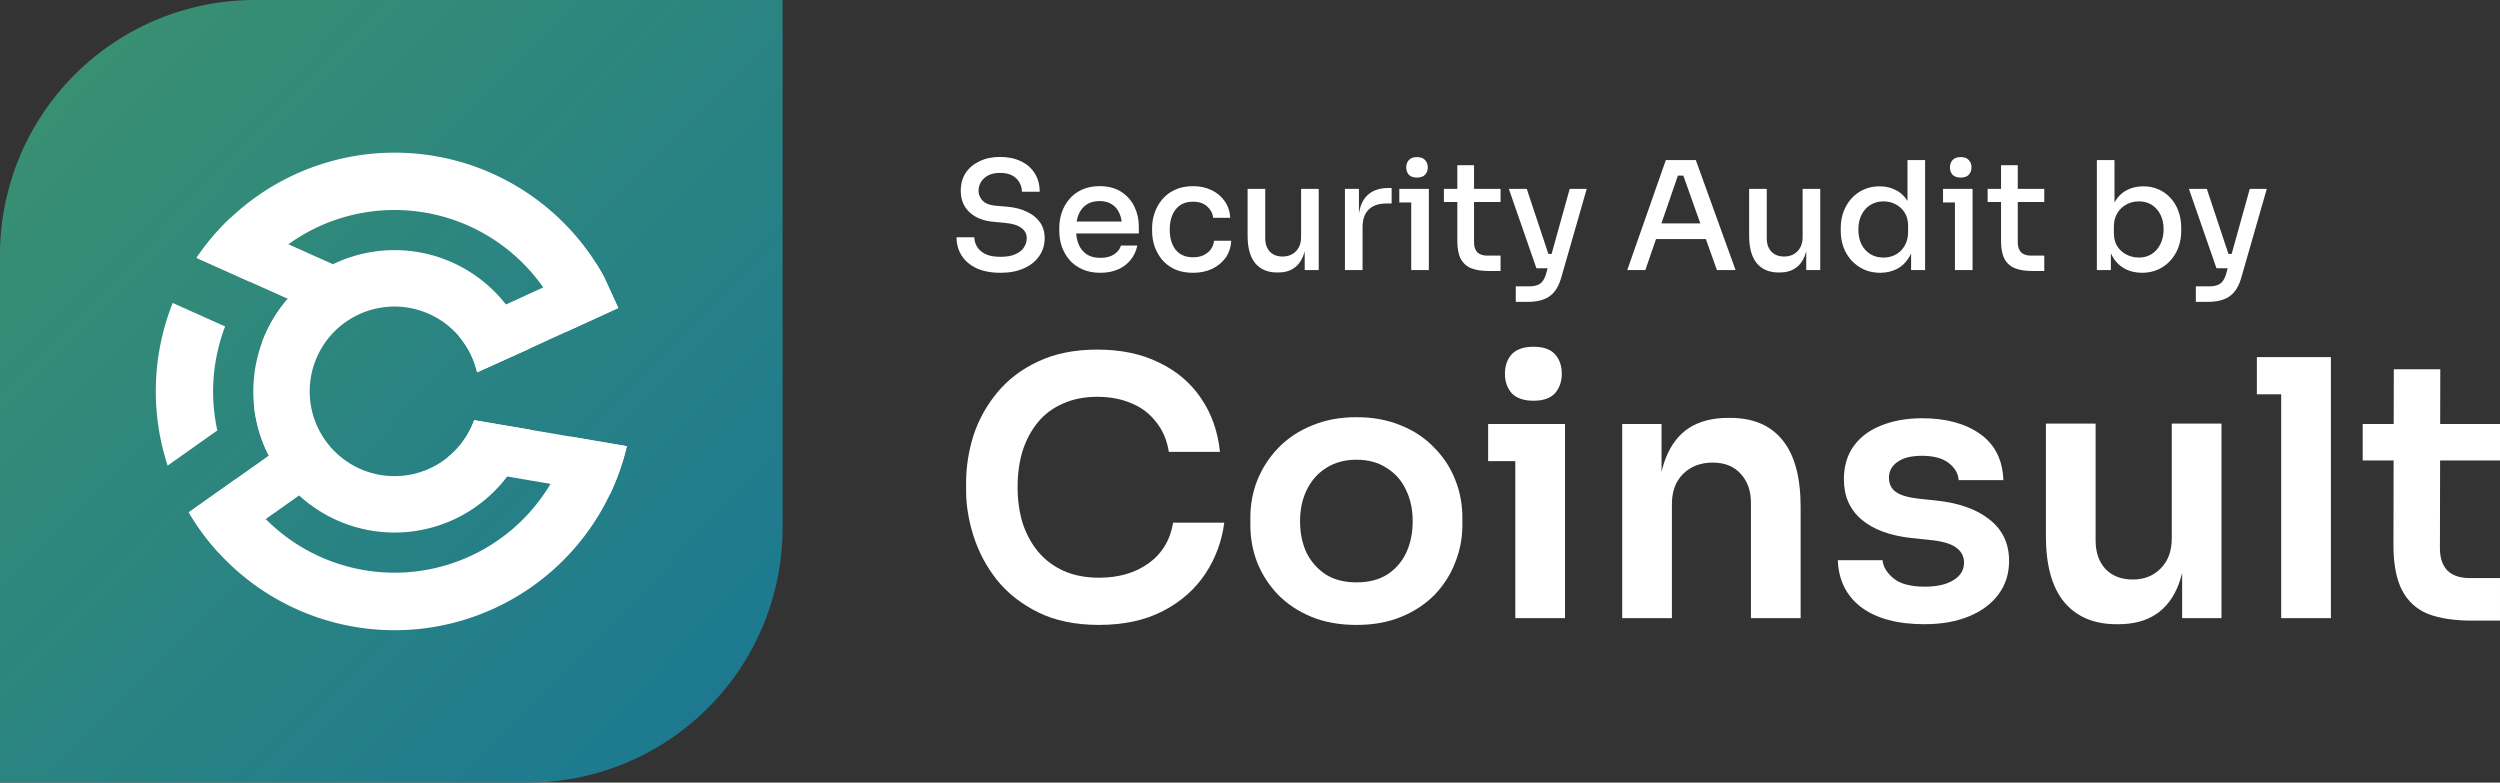 <?xml version="1.0" encoding="UTF-8"?> <svg xmlns="http://www.w3.org/2000/svg" xmlns:svg="http://www.w3.org/2000/svg" xmlns:rdf="http://www.w3.org/1999/02/22-rdf-syntax-ns#" xmlns:cc="http://creativecommons.org/ns#" xmlns:dc="http://purl.org/dc/elements/1.1/" id="Layer_1" data-name="Layer 1" viewBox="0 0 1526.641 477.9" width="1526.641" height="477.9"><rect x="0" y="0" width="1526.641" height="477.9" fill="#333333" stroke="none"/><defs id="defs879"><style id="style872">.cls-1{font-size:353.73px;font-family:Montserrat-Bold, Montserrat;font-weight:700;}.cls-2{letter-spacing:-0.02em;}.cls-3{letter-spacing:0.04em;}.cls-4{fill:url(#linear-gradient);}.cls-5{fill:#fff;}</style><linearGradient id="linear-gradient" x1="7.64" y1="11.92" x2="707.16" y2="698.49" gradientUnits="userSpaceOnUse"><stop offset="0" stop-color="#3b916f" id="stop874"></stop><stop offset="1" stop-color="#096aa5" id="stop876"></stop></linearGradient></defs><title id="title881">Coinsult </title><path class="cls-4" d="M 155.66,0 H 477.9 V 322.24 A 155.66,155.66 0 0 1 322.24,477.9 H 0 V 155.66 A 155.66,155.66 0 0 1 155.66,0 Z" id="path893" style="fill:url(#linear-gradient)"></path><path class="cls-5" d="m 377.57,188.06 v 0 l -31.95,14.64 -22.43,10.28 -1,0.45 -30.84,13.93 c 0,-0.12 -0.05,-0.24 -0.09,-0.36 a 51.82,51.82 0 0 0 -10.27,-20.71 l -2.85,-6.23 30.77,-14.1 22.76,-10.43 32.23,-14.77 q 2.68,4.18 5,8.55 l 8.42,18.37 z" id="path895"></path><path class="cls-5" d="m 382.78,272.47 a 145.64,145.64 0 0 1 -10.25,29.22 l -99.93,-17.06 0.94,-5.51 a 51.53,51.53 0 0 0 16,-22.56 z" id="path897"></path><path class="cls-5" d="m 202.66,288.36 -40.37,28.59 -28.86,20.44 a 146.14,146.14 0 0 1 -18.15,-24.55 l 28.71,-20.34 20.17,-14.29 20.86,-14.77 z" id="path899"></path><path class="cls-5" d="m 206.51,162.79 -12.48,27.86 -18.28,-8.19 -23.15,-10.37 -32.59,-14.61 a 145.39,145.39 0 0 1 20.54,-24.25 l 35.56,15.93 27.19,12.2 z" id="path901"></path><path class="cls-5" d="m 348.19,266.56 a 110.78,110.78 0 0 1 -185.9,50.42 111.25,111.25 0 0 1 -18.3,-24.44 l -28.71,20.34 a 145.7,145.7 0 0 0 267.5,-40.41 z" id="path903"></path><path class="cls-5" d="m 176.11,149.16 a 110.84,110.84 0 0 1 169.51,53.55 l 31.95,-14.64 c -0.06,-0.15 -0.11,-0.3 -0.17,-0.44 l -8.42,-18.37 q -2.37,-4.36 -5,-8.55 a 145.85,145.85 0 0 0 -243.91,-3.23 l 32.59,14.61 a 110.75,110.75 0 0 1 23.45,-22.93 z" id="path905"></path><path class="cls-5" d="m 132.2,217.78 a 111.7,111.7 0 0 1 5.26,-18.43 l -32,-14.34 a 146.23,146.23 0 0 0 -3.1,99.32 l 30.36,-21.5 a 110.52,110.52 0 0 1 -0.52,-45.05 z" id="path907"></path><polyline class="cls-5" points="344.02 198.43 321.99 209.5 321.03 209.99 290.81 225.16" id="polyline909"></polyline><path class="cls-5" d="m 183.56,264.22 -19.51,13.82 a 85.61,85.61 0 0 1 -9,-31 l 10.88,-7.7 z" id="path911"></path><path class="cls-5" d="m 198.23,193.12 -12.48,27.86 -25.86,-11.62 a 85.49,85.49 0 0 1 15.48,-26.52 z" id="path913"></path><path class="cls-5" d="m 323.91,262.42 a 86.23,86.23 0 0 1 -159.74,15.84 0.84,0.84 0 0 1 -0.11,-0.21 86.26,86.26 0 0 1 11.33,-95.16 l 0.37,-0.42 A 86.28,86.28 0 0 1 323.19,213 v 0 l -1,0.44 -30.84,13.92 c 0,-0.12 -0.05,-0.24 -0.09,-0.36 a 51.77,51.77 0 1 0 -1.69,29.6 z" id="path915"></path><g aria-label="Security Audit byCoinsult" id="text2624" style="font-size:90.975px;line-height:1.15;fill:#ffffff;stroke-width:2.274"><path d="m 611.068,166.58 q -8.648,0 -14.72,-2.76 -5.98,-2.852 -9.108,-7.728 -3.128,-4.968 -3.128,-11.224 h 10.856 q 0,2.852 1.564,5.612 1.564,2.76 5.06,4.6 3.496,1.748 9.476,1.748 5.428,0 8.924,-1.564 3.588,-1.564 5.244,-4.14 1.748,-2.576 1.748,-5.704 0,-3.864 -3.312,-6.256 -3.312,-2.484 -9.936,-3.036 l -6.716,-0.644 q -9.292,-0.736 -14.812,-5.704 -5.52,-5.06 -5.52,-13.248 0,-6.256 2.944,-10.856 3.036,-4.6 8.464,-7.176 5.428,-2.668 12.604,-2.668 7.36,0 12.788,2.668 5.428,2.576 8.372,7.36 3.036,4.692 3.036,11.224 h -10.856 q 0,-2.944 -1.472,-5.52 -1.38,-2.668 -4.324,-4.324 -2.944,-1.656 -7.544,-1.656 -4.416,0 -7.36,1.564 -2.852,1.564 -4.324,4.048 -1.472,2.484 -1.472,5.336 0,3.404 2.576,6.072 2.576,2.576 7.912,3.036 l 6.624,0.552 q 7.084,0.552 12.236,3.036 5.244,2.392 8.096,6.44 2.944,4.048 2.944,9.752 0,6.256 -3.404,11.04 -3.312,4.784 -9.384,7.452 -5.98,2.668 -14.076,2.668 z" style="font-weight:500;font-size:92px;font-family:Sora;-inkscape-font-specification:'Sora Medium'" id="path40221"></path><path d="m 671.972,166.58 q -6.44,0 -11.224,-2.208 -4.784,-2.208 -7.82,-5.796 -3.036,-3.68 -4.6,-8.188 -1.472,-4.6 -1.472,-9.384 v -1.748 q 0,-4.876 1.472,-9.384 1.564,-4.6 4.6,-8.188 3.036,-3.68 7.636,-5.796 4.692,-2.208 10.856,-2.208 8.004,0 13.34,3.496 5.336,3.496 8.004,9.108 2.668,5.52 2.668,11.96 v 4.324 h -43.976 v -7.268 h 36.708 l -2.944,3.68 q 0,-4.968 -1.564,-8.556 -1.564,-3.68 -4.6,-5.612 -3.036,-2.024 -7.636,-2.024 -4.784,0 -8.004,2.208 -3.22,2.208 -4.784,6.072 -1.564,3.864 -1.564,9.108 0,4.968 1.564,8.924 1.564,3.864 4.876,6.164 3.312,2.208 8.464,2.208 5.152,0 8.464,-2.208 3.312,-2.3 4.048,-5.336 h 10.028 q -1.012,5.06 -4.14,8.832 -3.036,3.772 -7.728,5.796 -4.692,2.024 -10.672,2.024 z" style="font-weight:500;font-size:92px;font-family:Sora;-inkscape-font-specification:'Sora Medium'" id="path40223"></path><path d="m 728.552,166.58 q -6.348,0 -11.132,-2.116 -4.692,-2.208 -7.82,-5.888 -3.036,-3.772 -4.6,-8.28 -1.472,-4.6 -1.472,-9.292 v -1.656 q 0,-4.876 1.564,-9.384 1.564,-4.6 4.692,-8.28 3.128,-3.68 7.728,-5.796 4.692,-2.208 10.948,-2.208 6.348,0 11.316,2.392 5.06,2.392 8.096,6.808 3.036,4.324 3.404,10.12 h -10.396 q -0.552,-4.14 -3.772,-6.992 -3.128,-2.852 -8.648,-2.852 -4.784,0 -7.912,2.208 -3.128,2.208 -4.692,6.072 -1.564,3.772 -1.564,8.74 0,4.784 1.472,8.648 1.564,3.864 4.692,6.072 3.22,2.208 8.096,2.208 3.772,0 6.44,-1.288 2.76,-1.38 4.416,-3.588 1.656,-2.3 1.932,-5.244 h 10.488 q -0.276,5.98 -3.404,10.396 -3.128,4.324 -8.28,6.808 -5.152,2.392 -11.592,2.392 z" style="font-weight:500;font-size:92px;font-family:Sora;-inkscape-font-specification:'Sora Medium'" id="path40225"></path><path d="m 779.98,166.396 q -8.74,0 -13.432,-5.612 -4.692,-5.704 -4.692,-16.744 v -28.704 h 10.764 v 30.176 q 0,5.152 2.852,8.188 2.852,2.944 7.728,2.944 4.968,0 8.096,-3.128 3.22,-3.22 3.22,-8.74 v -29.44 h 10.764 v 49.588 h -8.556 v -21.16 h 1.104 q 0,7.452 -2.024,12.512 -1.932,4.968 -5.796,7.544 -3.772,2.576 -9.568,2.576 z" style="font-weight:500;font-size:92px;font-family:Sora;-inkscape-font-specification:'Sora Medium'" id="path40227"></path><path d="m 821.288,164.924 v -49.588 h 8.556 v 20.7 h -0.368 q 0,-10.672 4.692,-15.916 4.692,-5.336 13.892,-5.336 h 1.748 v 9.476 h -3.312 q -6.992,0 -10.764,3.772 -3.68,3.68 -3.68,10.58 v 26.312 z" style="font-weight:500;font-size:92px;font-family:Sora;-inkscape-font-specification:'Sora Medium'" id="path40229"></path><path d="m 861.768,164.924 v -49.588 h 10.764 v 49.588 z m -7.268,-41.308 v -8.28 h 18.032 v 8.28 z m 10.764,-15.18 q -3.312,0 -4.968,-1.748 -1.564,-1.748 -1.564,-4.508 0,-2.668 1.564,-4.416 1.656,-1.84 4.968,-1.84 3.404,0 4.968,1.84 1.656,1.748 1.656,4.416 0,2.76 -1.656,4.508 -1.564,1.748 -4.968,1.748 z" style="font-weight:500;font-size:92px;font-family:Sora;-inkscape-font-specification:'Sora Medium'" id="path40231"></path><path d="m 908.872,165.476 q -6.164,0 -10.396,-1.656 -4.232,-1.656 -6.44,-5.704 -2.116,-4.048 -2.116,-10.948 v -46.276 h 10.212 v 47.196 q 0,3.864 2.024,5.98 2.116,2.024 5.888,2.024 h 8.28 v 9.384 z m -27.14,-42.136 v -8.004 h 34.592 v 8.004 z" style="font-weight:500;font-size:92px;font-family:Sora;-inkscape-font-specification:'Sora Medium'" id="path40233"></path><path d="m 925.616,184.336 v -9.476 h 8.188 q 2.852,0 4.876,-0.736 2.024,-0.644 3.312,-2.392 1.288,-1.656 2.116,-4.508 l 14.444,-51.888 h 10.396 l -15.64,54.464 q -1.472,5.152 -4.14,8.372 -2.576,3.22 -6.624,4.692 -3.956,1.472 -9.568,1.472 z m 15.272,-20.516 v -8.74 h 10.672 v 8.74 z m -2.668,0 -16.836,-48.484 h 10.948 l 16.1,48.484 z" style="font-weight:500;font-size:92px;font-family:Sora;-inkscape-font-specification:'Sora Medium'" id="path40235"></path><path d="M 993.696,164.924 1017.248,97.764 h 18.308 l 24.288,67.16 h -11.408 l -21.252,-59.8 4.508,2.116 h -11.132 l 4.784,-2.116 -20.608,59.8 z m 15.272,-18.952 3.496,-9.568 h 28.152 l 3.588,9.568 z" style="font-weight:500;font-size:92px;font-family:Sora;-inkscape-font-specification:'Sora Medium'" id="path40237"></path><path d="m 1086.248,166.396 q -8.74,0 -13.432,-5.612 -4.692,-5.704 -4.692,-16.744 v -28.704 h 10.764 v 30.176 q 0,5.152 2.852,8.188 2.852,2.944 7.728,2.944 4.968,0 8.096,-3.128 3.22,-3.22 3.22,-8.74 v -29.44 h 10.764 v 49.588 h -8.556 v -21.16 h 1.104 q 0,7.452 -2.024,12.512 -1.932,4.968 -5.796,7.544 -3.772,2.576 -9.568,2.576 z" style="font-weight:500;font-size:92px;font-family:Sora;-inkscape-font-specification:'Sora Medium'" id="path40239"></path><path d="m 1148.164,166.58 q -5.336,0 -9.752,-1.932 -4.324,-1.932 -7.636,-5.428 -3.22,-3.496 -4.968,-8.096 -1.748,-4.6 -1.748,-10.028 v -1.748 q 0,-5.336 1.656,-9.936 1.748,-4.692 4.876,-8.188 3.128,-3.496 7.452,-5.428 4.416,-2.024 9.752,-2.024 5.704,0 10.212,2.484 4.6,2.392 7.36,7.452 2.852,4.968 3.128,12.696 l -3.68,-5.06 V 97.764 h 10.764 V 164.924 h -8.556 v -21.528 h 2.392 q -0.276,8.004 -3.312,13.156 -2.944,5.152 -7.636,7.636 -4.692,2.392 -10.304,2.392 z m 2.024,-9.292 q 4.14,0 7.452,-1.84 3.404,-1.84 5.428,-5.336 2.116,-3.588 2.116,-8.372 v -3.956 q 0,-4.692 -2.116,-8.004 -2.116,-3.312 -5.52,-5.06 -3.404,-1.748 -7.452,-1.748 -4.508,0 -8.004,2.208 -3.404,2.116 -5.336,5.98 -1.932,3.864 -1.932,9.016 0,5.244 1.932,9.108 2.024,3.864 5.52,5.98 3.496,2.024 7.912,2.024 z" style="font-weight:500;font-size:92px;font-family:Sora;-inkscape-font-specification:'Sora Medium'" id="path40241"></path><path d="m 1193.796,164.924 v -49.588 h 10.764 v 49.588 z m -7.268,-41.308 v -8.28 h 18.032 v 8.28 z m 10.764,-15.18 q -3.312,0 -4.968,-1.748 -1.564,-1.748 -1.564,-4.508 0,-2.668 1.564,-4.416 1.656,-1.84 4.968,-1.84 3.404,0 4.968,1.84 1.656,1.748 1.656,4.416 0,2.76 -1.656,4.508 -1.564,1.748 -4.968,1.748 z" style="font-weight:500;font-size:92px;font-family:Sora;-inkscape-font-specification:'Sora Medium'" id="path40243"></path><path d="m 1240.9,165.476 q -6.164,0 -10.396,-1.656 -4.232,-1.656 -6.44,-5.704 -2.116,-4.048 -2.116,-10.948 v -46.276 h 10.212 v 47.196 q 0,3.864 2.024,5.98 2.116,2.024 5.888,2.024 h 8.28 v 9.384 z m -27.14,-42.136 v -8.004 h 34.592 v 8.004 z" style="font-weight:500;font-size:92px;font-family:Sora;-inkscape-font-specification:'Sora Medium'" id="path40245"></path><path d="m 1308.06,166.58 q -6.072,0 -10.856,-2.668 -4.692,-2.668 -7.452,-7.728 -2.668,-5.06 -2.944,-12.236 h 2.208 v 20.976 h -8.556 V 97.764 h 10.764 V 130.884 l -3.22,5.98 q 0.276,-7.912 3.036,-12.972 2.852,-5.152 7.452,-7.636 4.6,-2.484 10.304,-2.484 5.244,0 9.476,1.932 4.324,1.932 7.36,5.428 3.128,3.404 4.692,8.004 1.656,4.6 1.656,9.936 v 1.84 q 0,5.336 -1.656,9.936 -1.656,4.6 -4.876,8.188 -3.128,3.496 -7.544,5.52 -4.416,2.024 -9.844,2.024 z m -1.932,-9.292 q 4.508,0 7.912,-2.208 3.404,-2.208 5.244,-6.072 1.932,-3.956 1.932,-9.016 0,-5.152 -1.932,-8.924 -1.932,-3.864 -5.336,-5.98 -3.312,-2.116 -7.82,-2.116 -4.048,0 -7.544,1.84 -3.496,1.84 -5.612,5.336 -2.116,3.404 -2.116,8.28 v 3.956 q 0,4.692 2.116,8.096 2.208,3.312 5.704,5.06 3.496,1.748 7.452,1.748 z" style="font-weight:500;font-size:92px;font-family:Sora;-inkscape-font-specification:'Sora Medium'" id="path40247"></path><path d="m 1340.904,184.336 v -9.476 h 8.188 q 2.852,0 4.876,-0.736 2.024,-0.644 3.312,-2.392 1.288,-1.656 2.116,-4.508 l 14.444,-51.888 h 10.396 l -15.64,54.464 q -1.472,5.152 -4.14,8.372 -2.576,3.22 -6.624,4.692 -3.956,1.472 -9.568,1.472 z m 15.272,-20.516 v -8.74 h 10.672 v 8.74 z m -2.668,0 -16.836,-48.484 h 10.948 l 16.1,48.484 z" style="font-weight:500;font-size:92px;font-family:Sora;-inkscape-font-specification:'Sora Medium'" id="path40249"></path><path d="m 671.181,381.611 q -21.616,0 -37.118,-7.642 -15.502,-7.642 -25.328,-19.869 -9.607,-12.227 -14.192,-26.638 -4.585,-14.411 -4.585,-27.729 v -4.803 q 0,-14.847 4.585,-29.258 4.804,-14.411 14.629,-26.201 9.825,-11.79 24.891,-18.777 15.284,-7.205 36.026,-7.205 21.616,0 37.555,7.86 16.157,7.642 25.764,21.834 9.607,13.974 11.572,32.751 h -31.223 q -1.747,-10.917 -7.86,-18.341 -5.895,-7.642 -15.066,-11.354 -9.17,-3.93 -20.742,-3.93 -11.79,0 -20.961,4.148 -9.17,3.93 -15.284,11.354 -6.114,7.424 -9.389,17.467 -3.057,10.044 -3.057,22.271 0,11.79 3.057,21.834 3.275,10.044 9.607,17.686 6.332,7.424 15.502,11.572 9.389,4.148 21.616,4.148 17.904,0 30.131,-8.734 12.445,-8.952 15.066,-24.891 h 31.223 q -2.183,17.031 -11.572,31.223 -9.389,14.192 -25.764,22.707 -16.376,8.515 -39.083,8.515 z" style="font-weight:600;font-size:218.341px;font-family:Sora;-inkscape-font-specification:'Sora Semi-Bold'" id="path40251"></path><path d="m 828.386,381.611 q -15.721,0 -27.729,-5.022 -12.009,-5.022 -20.306,-13.537 -8.297,-8.734 -12.664,-19.651 -4.148,-10.917 -4.148,-22.707 v -4.585 q 0,-12.227 4.367,-23.144 4.585,-11.135 12.882,-19.651 8.515,-8.734 20.524,-13.537 12.009,-5.022 27.074,-5.022 15.066,0 27.074,5.022 12.009,4.803 20.306,13.537 8.515,8.515 12.882,19.651 4.367,10.917 4.367,23.144 v 4.585 q 0,11.79 -4.367,22.707 -4.148,10.917 -12.445,19.651 -8.297,8.515 -20.306,13.537 -12.009,5.022 -27.511,5.022 z m 0,-25.983 q 11.135,0 18.777,-4.803 7.642,-5.022 11.572,-13.319 3.93,-8.515 3.93,-19.214 0,-10.917 -4.148,-19.214 -3.93,-8.515 -11.79,-13.319 -7.642,-5.022 -18.341,-5.022 -10.699,0 -18.559,5.022 -7.642,4.803 -11.79,13.319 -4.148,8.297 -4.148,19.214 0,10.699 3.93,19.214 4.148,8.297 11.79,13.319 7.642,4.803 18.777,4.803 z" style="font-weight:600;font-size:218.341px;font-family:Sora;-inkscape-font-specification:'Sora Semi-Bold'" id="path40253"></path><path d="M 925.33,377.462 V 258.903 h 30.349 v 118.559 z m -16.594,-95.852 v -22.707 h 46.943 v 22.707 z m 27.729,-36.9 q -8.952,0 -13.319,-4.585 -4.148,-4.803 -4.148,-11.79 0,-7.424 4.148,-12.009 4.367,-4.585 13.319,-4.585 8.952,0 13.1,4.585 4.148,4.585 4.148,12.009 0,6.987 -4.148,11.79 -4.148,4.585 -13.1,4.585 z" style="font-weight:600;font-size:218.341px;font-family:Sora;-inkscape-font-specification:'Sora Semi-Bold'" id="path40255"></path><path d="M 990.614,377.462 V 258.903 h 24.017 v 50.873 h -2.183 q 0,-18.122 4.803,-30.131 4.803,-12.227 14.192,-18.341 9.607,-6.114 23.799,-6.114 h 1.31 q 21.179,0 32.096,13.755 10.917,13.537 10.917,40.611 v 67.904 h -30.349 v -70.524 q 0,-10.917 -6.332,-17.686 -6.114,-6.769 -17.031,-6.769 -11.135,0 -18.122,6.987 -6.769,6.769 -6.769,18.341 v 69.651 z" style="font-weight:600;font-size:218.341px;font-family:Sora;-inkscape-font-specification:'Sora Semi-Bold'" id="path40257"></path><path d="m 1175.112,381.174 q -24.454,0 -38.428,-10.262 -13.755,-10.48 -14.411,-28.821 h 27.293 q 0.655,6.114 6.769,11.135 6.114,5.022 19.214,5.022 10.917,0 17.249,-3.93 6.55,-3.93 6.55,-10.699 0,-5.895 -5.022,-9.389 -4.803,-3.493 -16.594,-4.585 l -10.48,-1.092 q -19.869,-2.183 -30.568,-11.354 -10.699,-9.17 -10.699,-24.454 0,-12.227 6.114,-20.524 6.114,-8.297 16.812,-12.445 10.917,-4.367 24.891,-4.367 21.834,0 35.371,9.607 13.537,9.607 14.192,28.166 h -27.293 q -0.437,-6.114 -6.114,-10.48 -5.677,-4.367 -16.376,-4.367 -9.607,0 -14.847,3.712 -5.24,3.712 -5.24,9.607 0,5.677 4.149,8.734 4.367,3.057 13.974,4.148 l 10.48,1.092 q 20.961,2.183 32.751,11.572 12.009,9.389 12.009,25.328 0,11.79 -6.55,20.524 -6.332,8.515 -17.904,13.319 -11.572,4.803 -27.293,4.803 z" style="font-weight:600;font-size:218.341px;font-family:Sora;-inkscape-font-specification:'Sora Semi-Bold'" id="path40259"></path><path d="m 1292.361,381.174 q -20.524,0 -31.878,-13.537 -11.135,-13.537 -11.135,-40.175 v -68.777 h 30.349 v 71.397 q 0,10.917 6.114,17.467 6.114,6.332 16.594,6.332 10.48,0 17.031,-6.769 6.769,-6.769 6.769,-18.341 v -70.087 h 30.349 v 118.778 h -24.017 v -50.437 h 2.402 q 0,17.904 -4.585,29.913 -4.585,12.009 -13.755,18.122 -9.17,6.114 -22.926,6.114 z" style="font-weight:600;font-size:218.341px;font-family:Sora;-inkscape-font-specification:'Sora Semi-Bold'" id="path40261"></path><path d="M 1393.017,377.462 V 218.073 h 30.349 v 159.389 z m -14.847,-136.681 v -22.707 h 45.197 v 22.707 z" style="font-weight:600;font-size:218.341px;font-family:Sora;-inkscape-font-specification:'Sora Semi-Bold'" id="path40263"></path><path d="m 1509.611,378.991 q -16.376,0 -27.074,-4.148 -10.48,-4.367 -15.721,-14.411 -5.24,-10.262 -5.24,-27.511 l 0.218,-107.424 h 28.384 l -0.218,109.389 q 0,8.734 4.585,13.537 4.803,4.585 13.537,4.585 h 18.559 v 25.983 z m -66.812,-97.817 v -22.271 h 83.843 v 22.271 z" style="font-weight:600;font-size:218.341px;font-family:Sora;-inkscape-font-specification:'Sora Semi-Bold'" id="path40265"></path></g></svg> 